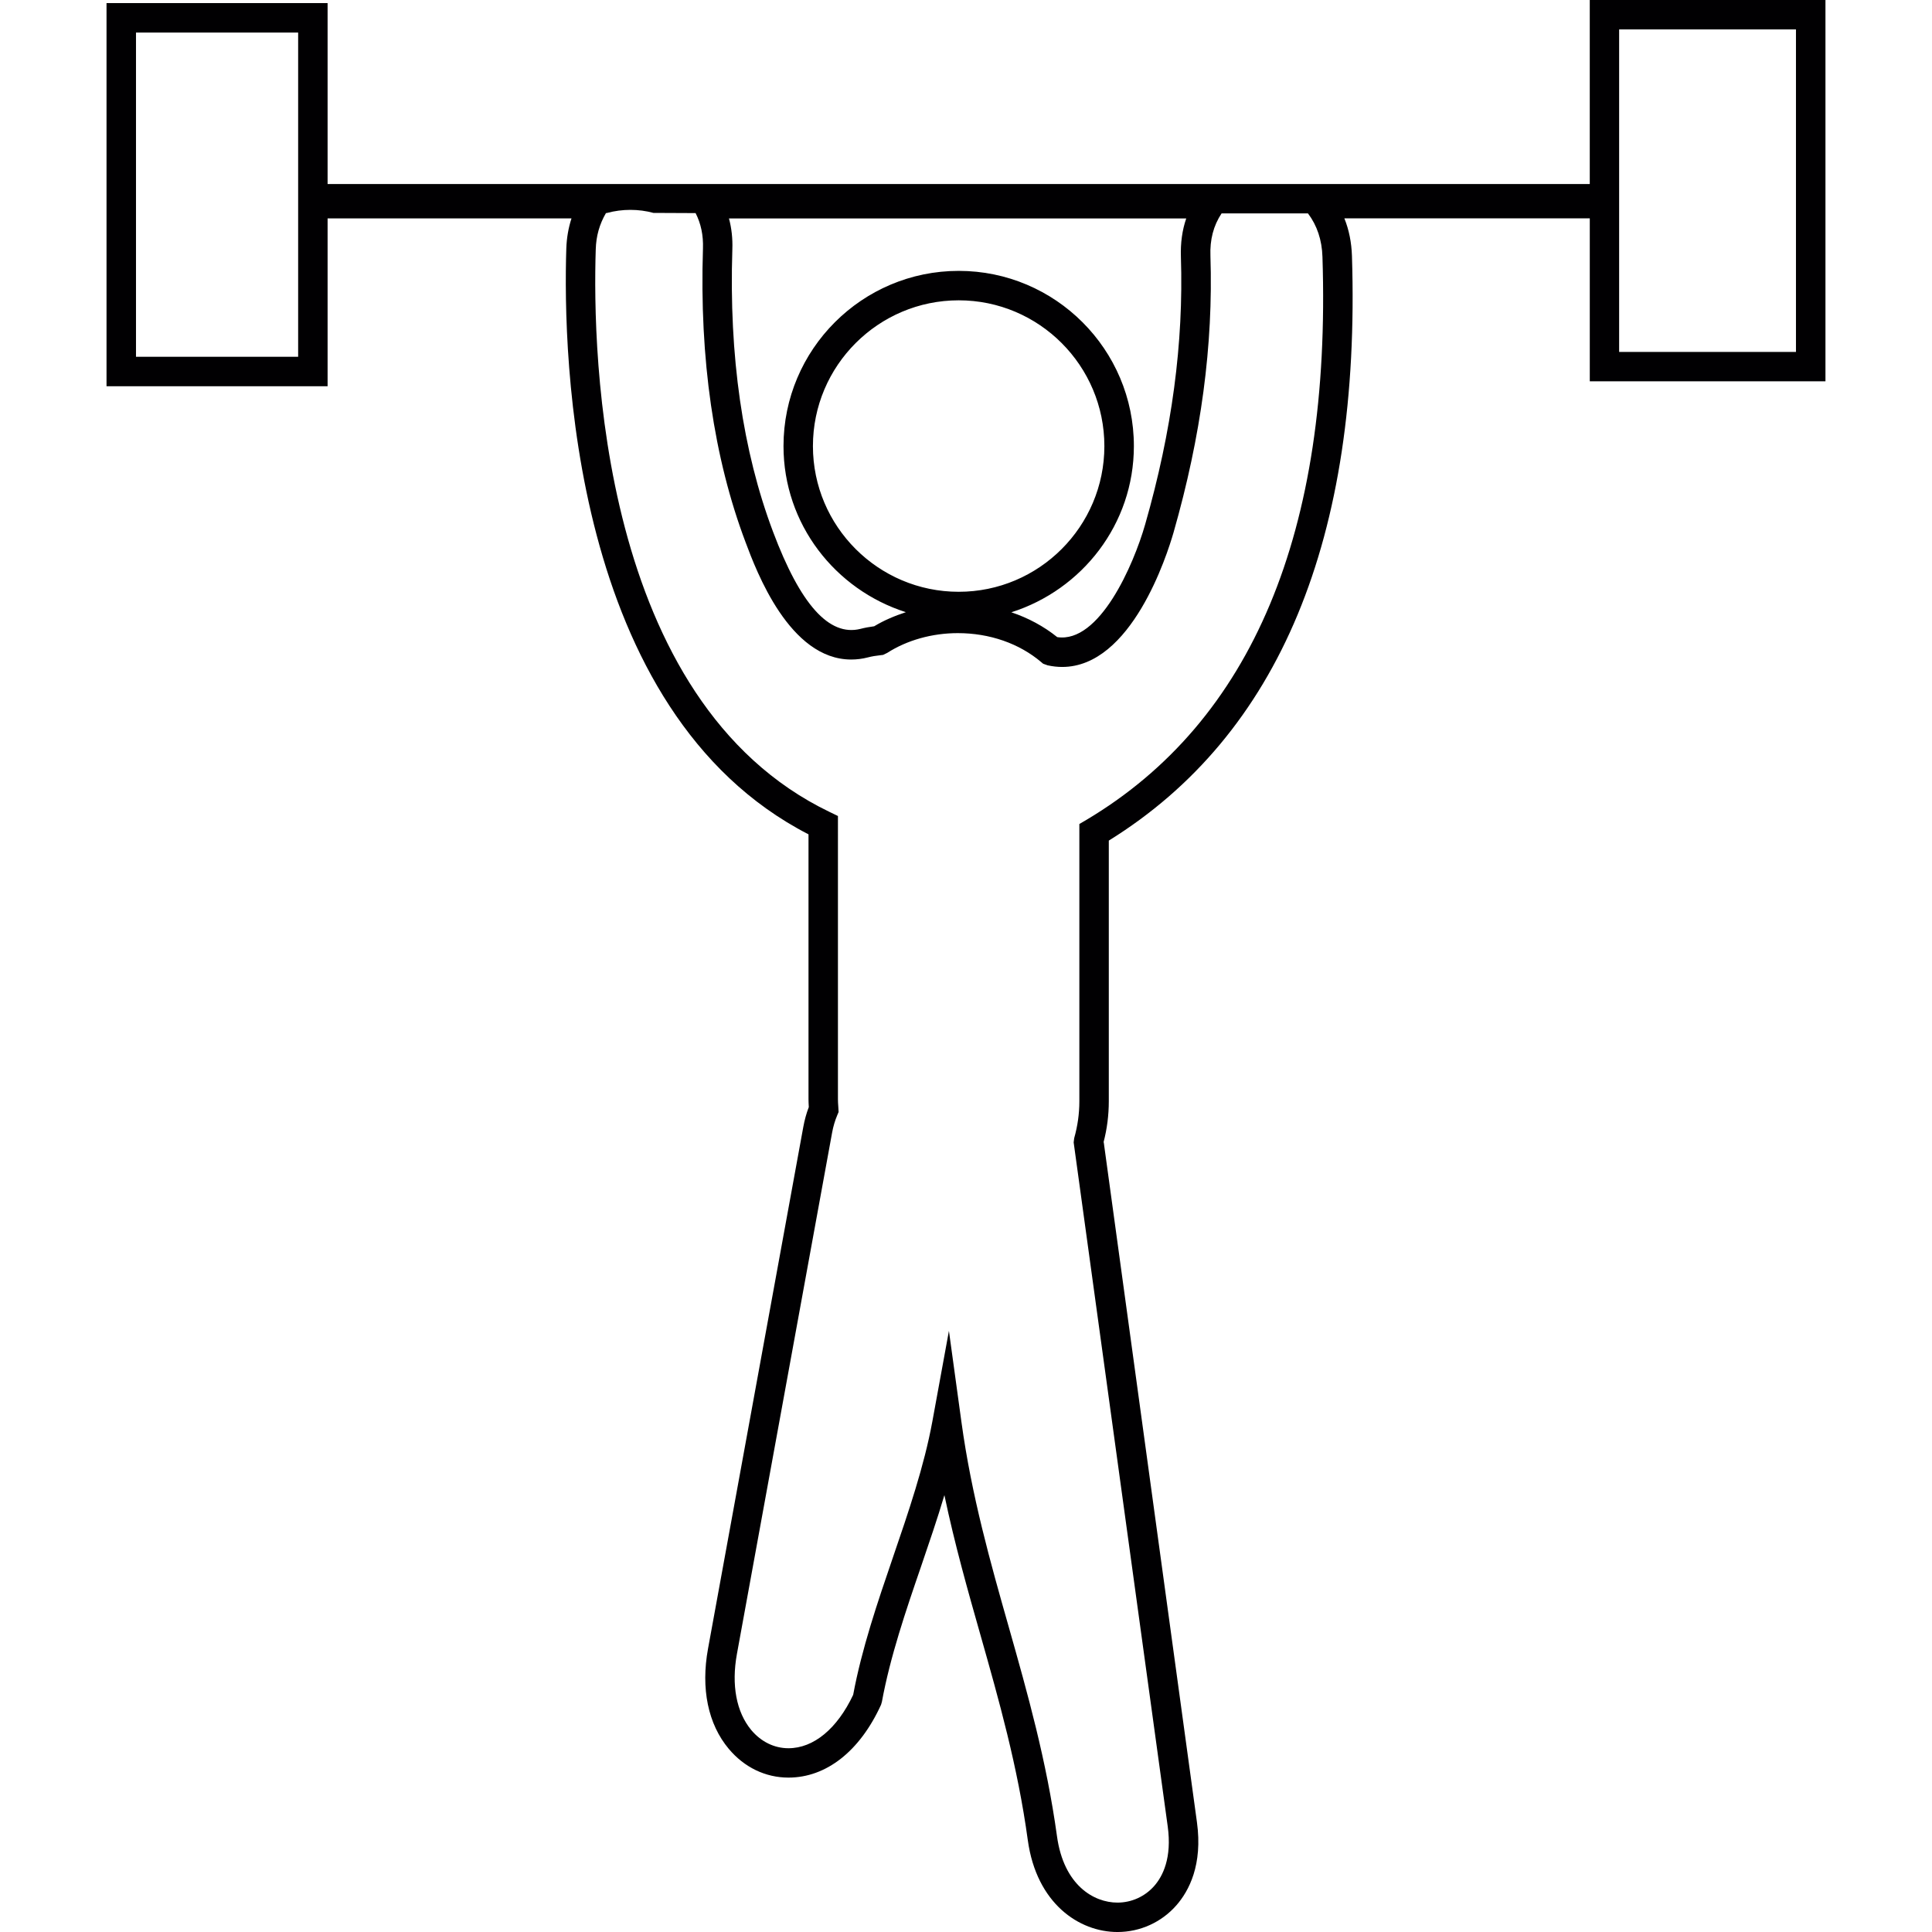 <?xml version="1.0" encoding="iso-8859-1"?>
<!-- Generator: Adobe Illustrator 18.1.1, SVG Export Plug-In . SVG Version: 6.00 Build 0)  -->
<svg version="1.1" id="Capa_1" xmlns="http://www.w3.org/2000/svg" xmlns:xlink="http://www.w3.org/1999/xlink" x="0px" y="0px"
	 viewBox="0 0 211.149 211.149" style="enable-background:new 0 0 211.149 211.149;" xml:space="preserve">
<g>
	<path style="fill:#010002;" d="M173.746,0v20.11H35.803V0.34H11.642v41.873h24.161V23.871h26.655
		c-0.336,1.034-0.526,2.137-0.565,3.267c-0.376,11.66,0.412,50.641,26.469,64.047v28.953c0,0.258,0.014,0.512,0.032,0.859
		c-0.265,0.684-0.465,1.421-0.605,2.19l-10.407,56.99c-0.802,4.366,0,8.256,2.262,10.951c1.7,2.029,4.015,3.146,6.531,3.146
		c4.116,0,7.795-2.874,10.114-7.959L96.382,186c0.902-4.924,2.616-9.956,4.287-14.816c0.866-2.548,1.764-5.15,2.545-7.78
		c1.131,5.386,2.555,10.414,3.947,15.307c2.001,7.054,4.069,14.348,5.168,22.4c0.956,6.932,5.612,10.039,9.802,10.039
		c2.473,0,4.821-1.066,6.445-2.928c1.374-1.575,2.877-4.42,2.24-9.065l-10.142-73.986c-0.007-0.115-0.032-0.236-0.057-0.369
		c0.372-1.428,0.565-2.924,0.565-4.456V91.869c18.624-11.542,27.561-33.04,26.573-63.911c-0.05-1.467-0.322-2.842-0.83-4.094h26.823
		v17.808h25.757V0H173.746z M117.963,90.055v30.295c0,1.371-0.186,2.695-0.565,4.044l-0.057,0.462l10.278,74.741
		c0.476,3.446-0.533,5.451-1.471,6.517c-1.013,1.156-2.477,1.822-4.019,1.822c-2.591,0-5.873-1.9-6.61-7.254
		c-1.138-8.256-3.225-15.647-5.264-22.844c-2.008-7.061-4.073-14.366-5.179-22.429l-1.367-9.96l-1.811,9.899
		c-0.898,4.892-2.62,9.928-4.313,14.87c-1.675,4.899-3.403,9.964-4.341,15.01c-1.746,3.701-4.32,5.837-7.075,5.837
		c-1.553,0-2.988-0.709-4.066-1.99c-1.628-1.965-2.183-4.917-1.564-8.314l10.407-56.997c0.122-0.666,0.311-1.292,0.555-1.875
		l0.15-0.358l-0.036-0.623c-0.018-0.251-0.036-0.501-0.036-0.769V89.181l-0.909-0.44C65.489,76.638,64.738,38.612,65.11,27.242
		c0.043-1.439,0.401-2.727,1.113-3.951l0.125-0.018c1.646-0.447,3.45-0.447,5.064-0.004l4.61,0.021
		c0.591,1.163,0.852,2.426,0.805,3.851c-0.39,12.082,1.174,22.894,4.656,32.12c1.188,3.174,4.803,12.819,11.545,12.819
		c0.605,0,1.22-0.075,1.822-0.233c0.437-0.115,0.888-0.186,1.41-0.243l0.251-0.029l0.451-0.218c2.176-1.396,4.917-2.162,7.716-2.162
		c3.479,0,6.714,1.127,9.122,3.171l0.204,0.172l0.487,0.175c0.533,0.118,1.066,0.179,1.593,0.179
		c7.576,0,11.459-12.229,12.168-14.677c3.028-10.586,4.352-20.478,4.037-30.245c-0.068-1.764,0.322-3.3,1.22-4.649l9.441,0.004
		c0.984,1.303,1.528,2.899,1.582,4.753c0.977,30.052-7.705,50.745-25.782,61.517L117.963,90.055z M104.778,64.677
		c-8.786,0-15.933-7.147-15.933-15.922c0-8.786,7.147-15.933,15.933-15.933c8.779,0,15.919,7.147,15.919,15.933
		C120.697,57.534,113.553,64.677,104.778,64.677z M129.061,28.069c0.304,9.427-0.97,18.997-3.908,29.25
		c-1.267,4.431-4.996,13.013-9.609,12.311c-1.471-1.185-3.178-2.097-5.014-2.713c7.73-2.459,13.392-9.624,13.392-18.163
		c0-10.561-8.586-19.15-19.143-19.15c-10.561,0-19.15,8.589-19.15,19.15c0,8.528,5.647,15.69,13.374,18.152
		c-1.22,0.401-2.401,0.895-3.461,1.539c-0.544,0.072-1.027,0.161-1.496,0.283c-3.443,0.866-6.582-2.691-9.556-10.601
		c-3.332-8.84-4.828-19.226-4.452-30.882c0.043-1.174-0.082-2.305-0.369-3.371h49.975C129.204,25.149,129.01,26.559,129.061,28.069z
		 M176.956,38.465V3.217h19.326v35.248H176.956z M14.863,38.995V3.557h17.722v35.438H14.863z"/>
</g>
<g>
</g>
<g>
</g>
<g>
</g>
<g>
</g>
<g>
</g>
<g>
</g>
<g>
</g>
<g>
</g>
<g>
</g>
<g>
</g>
<g>
</g>
<g>
</g>
<g>
</g>
<g>
</g>
<g>
</g>
</svg>
